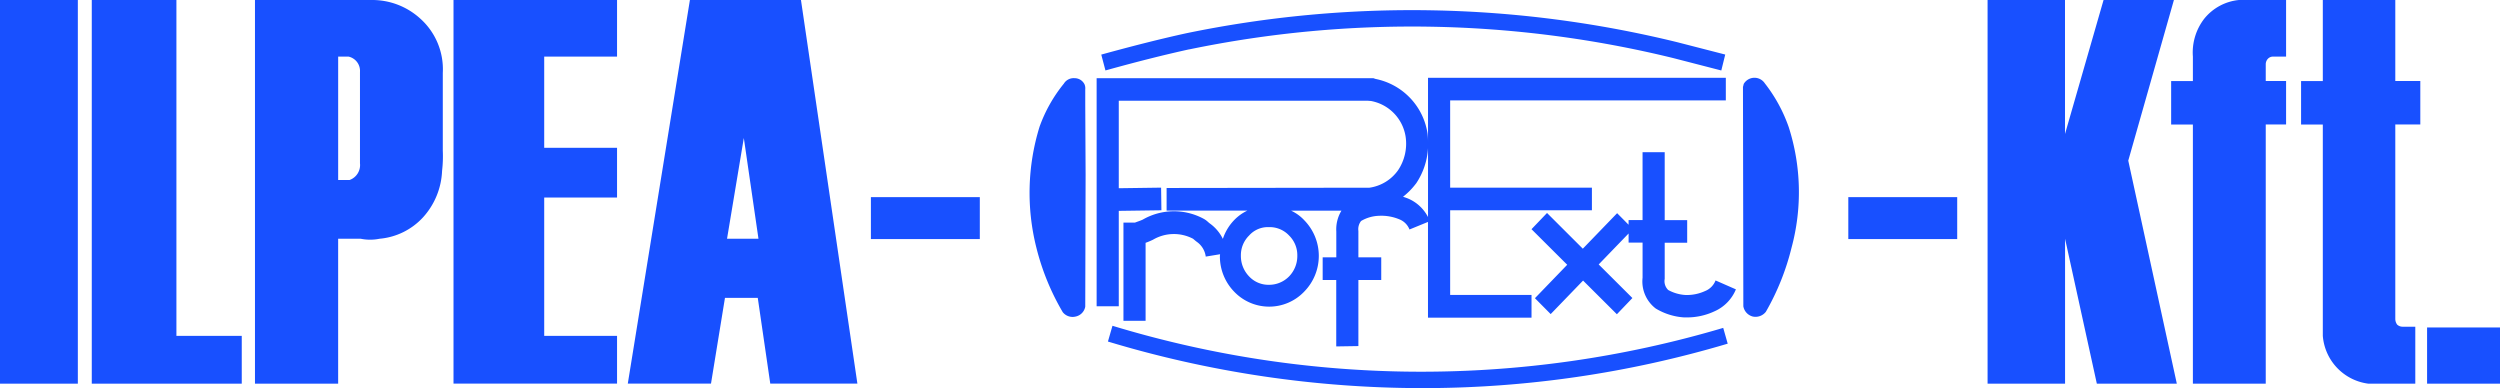 <svg xmlns="http://www.w3.org/2000/svg" width="161" height="25" viewBox="0 0 161 25">
<defs>
    <style>
      .cls-1 {
        fill: #1850ff;
        fill-rule: evenodd;
      }
    </style>
  </defs>
  <path class="cls-1" d="M193.049,71.58l2.746-.039-0.02-1.457-2.726.038V64.489H209.1l0.186,0.014a2.765,2.765,0,0,1,2.236,2.3,3.073,3.073,0,0,1-.485,2.158,2.728,2.728,0,0,1-1.843,1.127l-13.065.018v1.458h5.2a2.915,2.915,0,0,0-.849.611,3.163,3.163,0,0,0-.728,1.21,2.634,2.634,0,0,0-.847-1c-0.034-.026-0.063-0.051-0.092-0.077-0.05-.045-0.1-0.088-0.158-0.132l-0.094-.061a4.024,4.024,0,0,0-3.965.026c-0.13.061-.26,0.106-0.386,0.15l-0.116.043h-0.744v6.324h1.426V73.637a4.532,4.532,0,0,0,.478-0.2,2.659,2.659,0,0,1,2.579-.061l0.051,0.043c0.054,0.047.108,0.093,0.2,0.162a1.374,1.374,0,0,1,.566.944l0.922-.152c0,0.044-.011.085-0.011,0.13a3.257,3.257,0,0,0,.92,2.281,3.117,3.117,0,0,0,4.507,0,3.285,3.285,0,0,0,0-4.607,2.721,2.721,0,0,0-.844-0.611h3.246a2.318,2.318,0,0,0-.332,1.34v1.668H206.18v1.458h0.874V80.31l1.426-.023V76.031h1.472V74.573h-1.472v-1.7a0.849,0.849,0,0,1,.174-0.641,2.409,2.409,0,0,1,1.167-.335,3.015,3.015,0,0,1,1.35.25,1.152,1.152,0,0,1,.6.632l1.191-.487v6.164h6.668V76.995H214.39V71.541h9.129V70.084H214.39V64.466h17.753V63.009H212.964v4.2a4.609,4.609,0,0,0-.032-0.62,4.228,4.228,0,0,0-3.355-3.508l-0.126-.044H191.623V77.724h1.426V71.58ZM204.018,75.8a1.8,1.8,0,0,1-1.311.541,1.7,1.7,0,0,1-1.265-.541,1.883,1.883,0,0,1-.529-1.339,1.773,1.773,0,0,1,.529-1.293,1.617,1.617,0,0,1,1.265-.541,1.713,1.713,0,0,1,1.311.541,1.773,1.773,0,0,1,.529,1.293A1.883,1.883,0,0,1,204.018,75.8Zm8.173-5.977a4.53,4.53,0,0,0,.773-2.286v4.441a2.57,2.57,0,0,0-1.243-1.174c-0.121-.052-0.244-0.093-0.366-0.133A4.557,4.557,0,0,0,212.191,69.819Zm-21.3-6.082a0.661,0.661,0,0,0-.046-0.306,0.709,0.709,0,0,0-.644-0.4,0.739,0.739,0,0,0-.69.353,9.436,9.436,0,0,0-1.564,2.774,14.426,14.426,0,0,0-.206,7.781,15.6,15.6,0,0,0,1.7,4.161,0.809,0.809,0,0,0,.828.282,0.794,0.794,0,0,0,.621-0.635l0.023-8.486-0.023-4.537V63.737Zm6.7-2.561a70.692,70.692,0,0,1,31.161.559l3.1,0.8,0.253-1.026-3.109-.8a71.716,71.716,0,0,0-31.621-.567c-1.617.356-3.349,0.791-5.453,1.37l0.269,1.021C194.28,61.957,196,61.526,197.59,61.176Zm-48.074,1.5a4.375,4.375,0,0,0-1.472-3.5A4.587,4.587,0,0,0,144.962,58H137.42V82.707h5.357V73.375h1.449a3.057,3.057,0,0,0,1.22,0,4.309,4.309,0,0,0,2.805-1.387A4.736,4.736,0,0,0,149.47,69a8.1,8.1,0,0,0,.046-1.293V62.679Zm-5.335,5.83a1.021,1.021,0,0,1-.667,1.081h-0.737V61.645h0.668a0.941,0.941,0,0,1,.736.987v5.877Zm90.469-5.148a0.8,0.8,0,0,0-1.357.047,1.873,1.873,0,0,1-.047.188l0.024,14.128a0.827,0.827,0,0,0,.6.658,0.844,0.844,0,0,0,.851-0.305,15.862,15.862,0,0,0,1.656-4.137,13.712,13.712,0,0,0-.185-7.757A9.832,9.832,0,0,0,234.65,63.361ZM192.643,78.98l-0.292,1.015a70.17,70.17,0,0,0,20.259,3,68.818,68.818,0,0,0,19.654-2.863l-0.289-1.016A68.35,68.35,0,0,1,192.643,78.98ZM262.958,59.2a3.553,3.553,0,0,0-.736,2.444V63.22h-1.4v2.8h1.4v16.69h4.692V66.017h1.31v-2.8h-1.31V62.138a0.518,0.518,0,0,1,.138-0.352,0.451,0.451,0,0,1,.322-0.141h0.85V58h-3.035A3.276,3.276,0,0,0,262.958,59.2ZM121,82.707h5.013V58H121V82.707ZM132.361,58H126.91V82.707h9.659V79.628h-4.208V58Zm17.845,24.706h10.532V79.628h-4.691V70.719h4.691v-3.2h-4.691V61.645h4.691V58H150.206V82.707ZM165.43,58l-4,24.706h5.358l0.9-5.524H169.8l0.805,5.524h5.611L172.582,58H165.43Zm2.391,15.374,1.081-6.488,0.943,6.488h-2.024Zm9.268,0.023H184.1v-2.7h-7.014v2.7Zm62.942,0h7.013v-2.7h-7.013v2.7ZM261,58h-4.531l-2.483,8.627V58H249V82.707h4.99V73.375l2.046,9.332h5.151L258.06,68.345Zm14.257,0h-4.668V63.22h-1.4v2.8h1.4V79.628a3.371,3.371,0,0,0,2.921,3.079h3.035V79.04h-0.828a0.506,0.506,0,0,1-.345-0.141,0.64,0.64,0,0,1-.115-0.353V66.017h1.611v-2.8h-1.611V58Zm2.047,21.087v3.62H282v-3.62h-4.692Zm-46.471-2.356a2.819,2.819,0,0,1-1.28.267,2.63,2.63,0,0,1-1.12-.322,0.791,0.791,0,0,1-.226-0.715V73.634h1.448V72.176h-1.448V67.8h-1.426v4.373h-0.9v0.3l-0.738-.744-2.209,2.287-2.305-2.3-1,1.044,2.3,2.291-2.079,2.153,1.014,1.023,2.086-2.159,2.177,2.169,1-1.044-2.171-2.163,1.926-1.994v0.589h0.9v2.257a2.193,2.193,0,0,0,.848,1.987,4.042,4.042,0,0,0,1.834.573q0.087,0,.174,0a4.175,4.175,0,0,0,1.764-.389,2.64,2.64,0,0,0,1.39-1.418l-1.31-.574A1.2,1.2,0,0,1,230.837,76.731Z" transform="translate(-121 -58)"/>
</svg>
